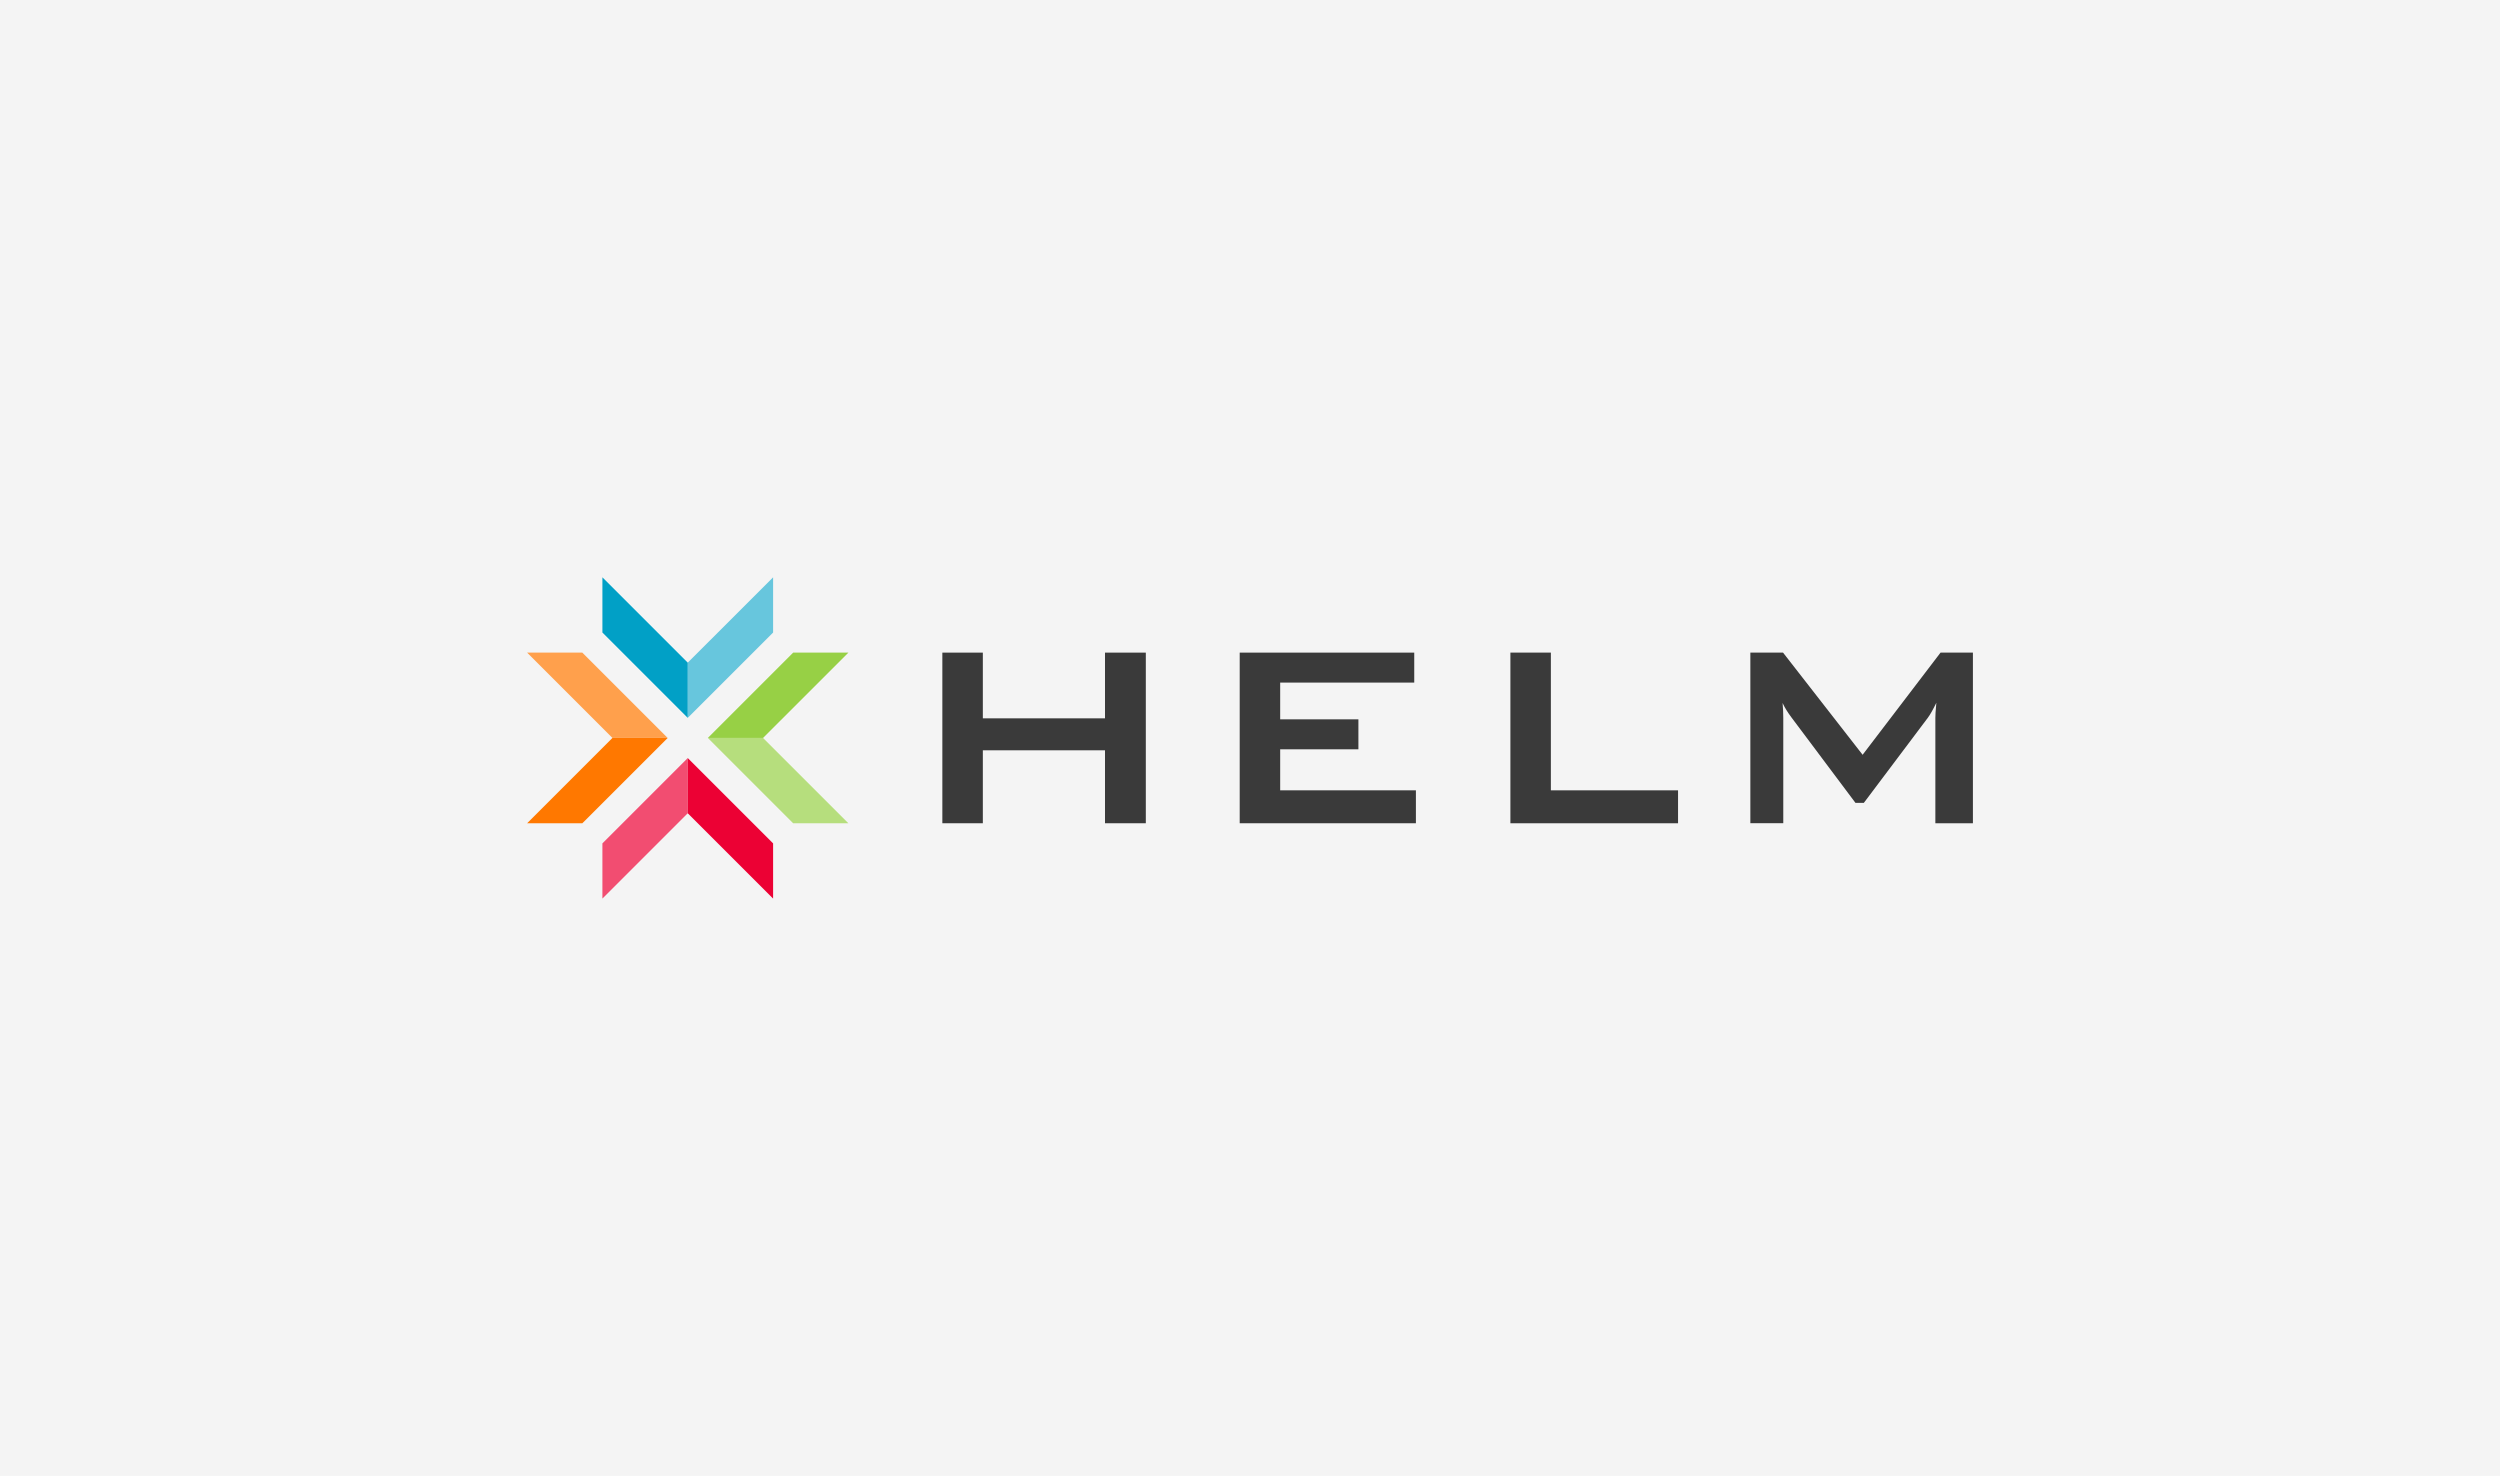 <?xml version="1.0" encoding="UTF-8"?><svg xmlns="http://www.w3.org/2000/svg" viewBox="0 0 830 490"><defs><style>.cls-1{fill:#3a3a3a;}.cls-1,.cls-2,.cls-3,.cls-4,.cls-5,.cls-6,.cls-7,.cls-8,.cls-9,.cls-10{stroke-width:0px;}.cls-2{fill:#b6de7d;}.cls-3{fill:#97d045;}.cls-4{fill:#ff7800;}.cls-5{fill:#ffa04c;}.cls-6{fill:#ec0134;}.cls-7{fill:#f24d71;}.cls-8{fill:#f4f4f4;}.cls-9{fill:#01a0c6;}.cls-10{fill:#67c6dd;}</style></defs><g id="BKGD"><rect class="cls-8" width="830" height="490"/></g><g id="Layer_1"><path class="cls-1" d="m380.41,273.32h-13.55v-24.22h-40.56v24.22h-13.44v-56.65h13.44v21.82h40.56v-21.82h13.55v56.65Z"/><path class="cls-1" d="m470.08,273.32h-58.5v-56.65h57.95v9.95h-44.51v12.2h25.97v9.95h-25.97v13.62h45.06v10.93Z"/><path class="cls-1" d="m557.12,273.32h-55.67v-56.65h13.44v45.71h42.22v10.93Z"/><path class="cls-1" d="m655,273.32h-12.46v-34.98c0-.7.05-2.24.33-5.02-1.18,2.41-2.07,3.97-2.85,5.01l-21.22,28.22h-2.79l-.05-.07-21.17-28.26c-1.31-1.75-2.25-3.27-2.97-4.82.16,1.88.23,3.43.23,4.93v34.98h-10.93v-56.65h10.85l.05.07,26.37,33.86,25.88-33.93h10.74v56.65Z"/><polygon class="cls-10" points="256.67 191.67 228.33 220 228.33 238.33 256.67 210 256.67 191.67"/><polygon class="cls-9" points="200 191.67 228.33 220 228.33 238.33 200 210 200 191.67"/><polygon class="cls-7" points="200 298.33 228.33 270 228.33 251.67 200 280 200 298.33"/><polygon class="cls-6" points="256.67 298.33 228.33 270 228.33 251.67 256.67 280 256.67 298.33"/><polygon class="cls-2" points="281.67 273.33 253.33 245 235 245 263.33 273.33 281.67 273.33"/><polygon class="cls-3" points="281.67 216.67 253.33 245 235 245 263.33 216.67 281.67 216.67"/><polygon class="cls-4" points="175 273.33 203.33 245 221.67 245 193.33 273.33 175 273.33"/><polygon class="cls-5" points="175 216.67 203.33 245 221.67 245 193.33 216.67 175 216.67"/></g></svg>